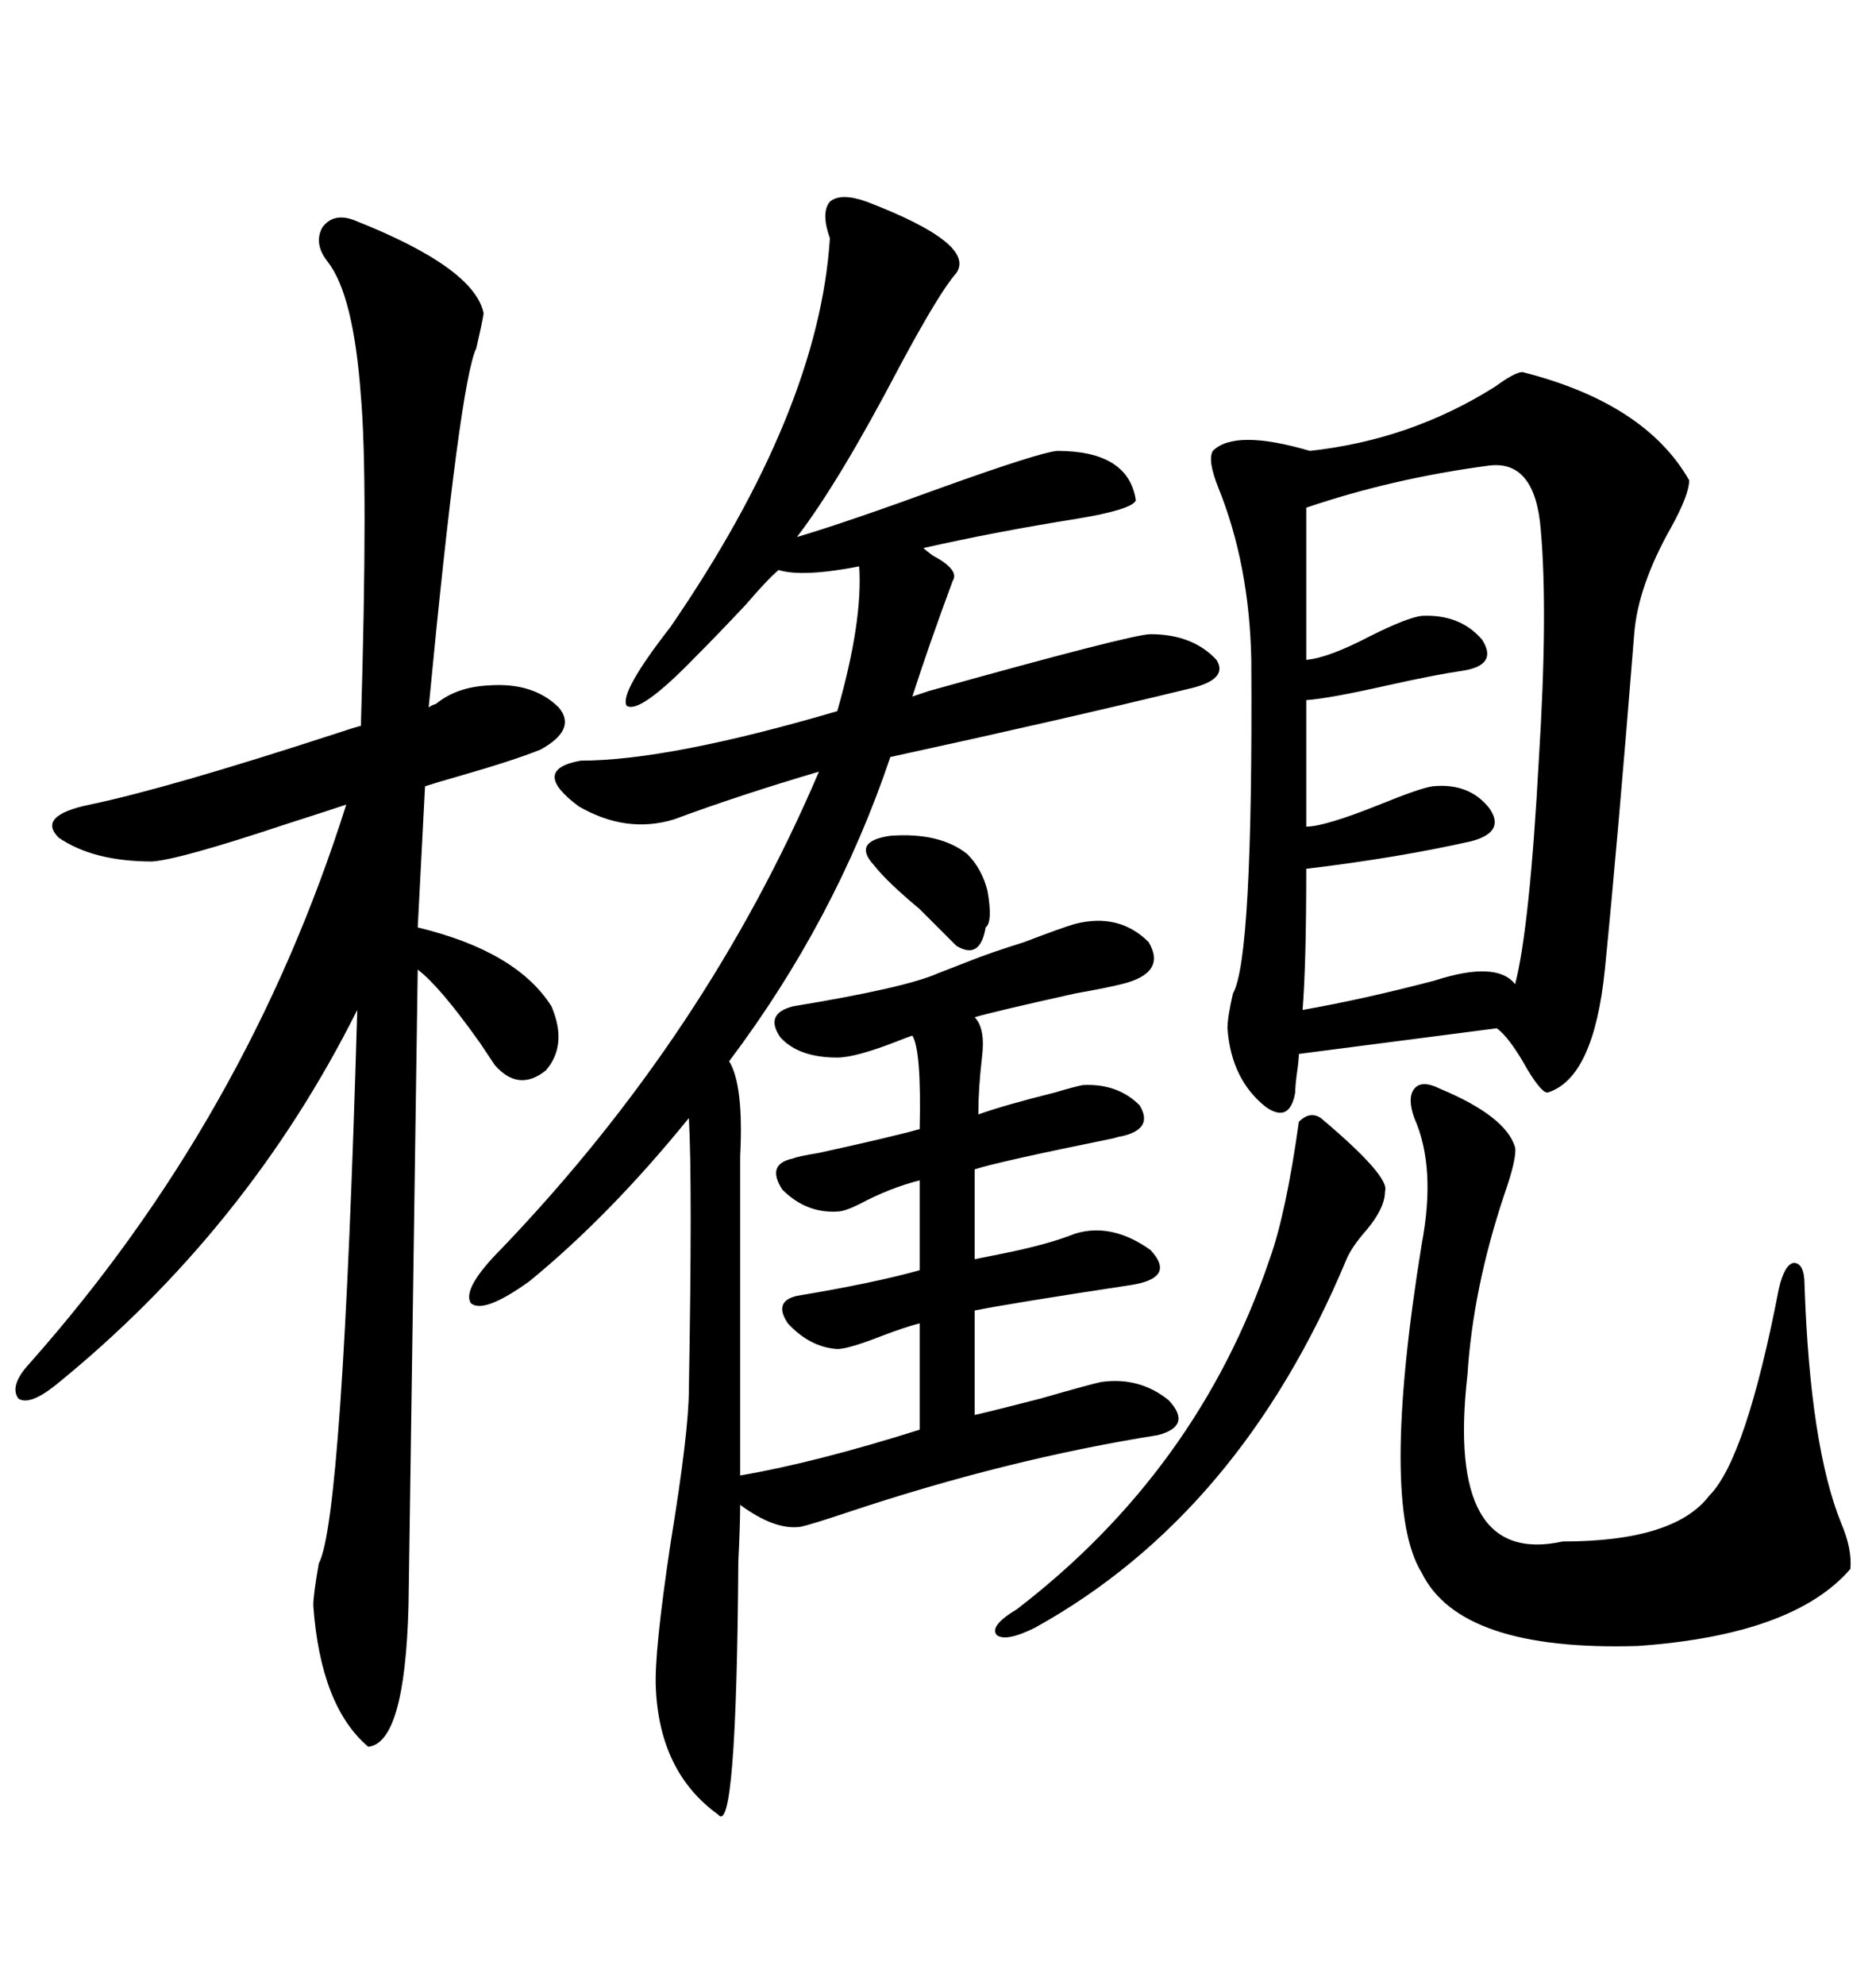 <svg xmlns="http://www.w3.org/2000/svg" xmlns:xlink="http://www.w3.org/1999/xlink" width="300" height="317.285"><path d="M138.57 32.23L138.57 32.23Q156.15 38.96 152.93 43.65L152.93 43.65Q150.29 46.58 143.85 58.59L143.85 58.59Q134.18 77.05 127.44 85.84L127.44 85.84Q135.35 83.50 150.59 77.93L150.59 77.93Q166.11 72.36 169.04 72.07L169.04 72.07Q180.47 72.07 181.64 79.98L181.64 79.98Q181.05 81.45 172.27 82.91L172.27 82.91Q159.38 84.96 147.66 87.60L147.66 87.60Q147.95 87.89 149.12 88.77L149.12 88.77Q153.52 91.11 152.34 92.87L152.34 92.87Q148.54 103.13 145.90 111.33L145.90 111.33Q146.78 111.04 148.54 110.45L148.54 110.45Q181.05 101.37 183.98 101.37L183.98 101.37Q190.72 101.37 194.53 105.47L194.53 105.47Q196.58 108.69 189.84 110.16L189.84 110.16Q169.34 115.14 142.38 121.00L142.38 121.00Q133.59 147.07 116.60 169.63L116.60 169.63Q118.95 173.44 118.36 184.86L118.36 184.86Q118.36 187.79 118.36 189.26L118.36 189.26L118.36 235.84Q130.37 233.79 147.07 228.52L147.07 228.52L147.07 211.52Q144.73 212.11 140.92 213.57L140.92 213.57Q135.64 215.63 133.89 215.63L133.89 215.63Q129.49 215.33 125.98 211.52L125.98 211.52Q123.63 208.01 127.44 207.13L127.44 207.13Q139.75 205.08 147.07 203.03L147.07 203.03L147.07 188.67Q142.38 189.84 137.40 192.48L137.40 192.48Q135.06 193.65 133.89 193.65L133.89 193.65Q128.91 193.95 125.10 190.14L125.10 190.14Q122.46 186.04 126.86 185.16L126.86 185.16Q127.44 184.86 130.96 184.28L130.96 184.28Q142.97 181.64 147.07 180.47L147.07 180.47Q147.36 167.87 145.90 165.53L145.90 165.53Q145.02 165.82 143.55 166.41L143.55 166.41Q136.82 169.04 133.89 169.04L133.89 169.04Q127.73 169.04 124.80 165.82L124.80 165.82Q122.17 162.01 126.86 160.84L126.86 160.84Q144.73 157.91 150 155.57L150 155.57L155.27 153.52Q158.20 152.34 163.77 150.59L163.77 150.59Q169.92 148.24 171.97 147.66L171.97 147.66Q179.00 145.90 183.69 150.59L183.69 150.59Q186.62 155.57 179.30 157.32L179.30 157.32Q176.95 157.91 171.97 158.79L171.97 158.79Q158.79 161.72 155.86 162.60L155.86 162.60Q157.62 164.36 157.03 169.04L157.03 169.04Q156.45 174.02 156.45 178.13L156.45 178.13Q160.55 176.66 168.75 174.61L168.75 174.61Q171.68 173.73 173.14 173.44L173.14 173.44Q178.71 173.14 182.23 176.66L182.23 176.66Q184.57 180.47 179.30 181.64L179.30 181.64Q179.00 181.64 178.13 181.93L178.13 181.93Q159.38 185.74 155.86 186.91L155.86 186.91L155.86 201.27Q157.32 200.98 160.25 200.39L160.25 200.39Q167.58 198.93 171.97 197.17L171.97 197.17Q177.83 195.41 183.98 199.80L183.98 199.80Q188.09 204.20 181.05 205.37L181.05 205.37Q161.72 208.30 155.86 209.47L155.86 209.47L155.86 226.17Q159.67 225.29 166.41 223.54L166.41 223.54Q174.61 221.19 176.07 220.90L176.07 220.90Q182.23 220.02 186.91 223.83L186.91 223.83Q190.72 227.93 185.16 229.39L185.16 229.39Q161.13 233.20 135.64 241.70L135.64 241.70Q129.49 243.75 128.03 244.04L128.03 244.04Q123.93 244.63 118.36 240.53L118.36 240.53Q118.36 243.75 118.07 249.61L118.07 249.61Q117.77 293.85 114.84 290.04L114.84 290.04Q105.47 283.30 104.88 269.82L104.88 269.82Q104.59 264.26 107.23 246.68L107.23 246.68Q110.16 228.81 110.16 222.07L110.16 222.07Q110.74 188.96 110.16 178.71L110.16 178.71Q97.56 194.24 84.67 204.79L84.67 204.79Q77.34 210.06 75.29 208.30L75.29 208.30Q73.83 205.96 80.27 199.51L80.27 199.51Q113.09 165.23 130.96 123.34L130.96 123.34Q118.07 127.15 107.81 130.96L107.81 130.96Q100.20 133.30 92.58 128.91L92.58 128.91Q84.67 123.05 92.87 121.58L92.87 121.58Q106.93 121.58 133.89 113.67L133.89 113.67Q137.99 99.32 137.40 90.53L137.40 90.53Q128.32 92.29 124.51 91.11L124.51 91.11Q122.75 92.58 119.24 96.68L119.24 96.68Q114.55 101.66 111.33 104.88L111.33 104.88Q102.25 114.26 100.20 112.79L100.20 112.79Q99.02 110.74 107.23 100.20L107.23 100.20Q130.96 65.63 132.71 38.09L132.71 38.09Q131.25 33.98 132.71 32.23L132.71 32.23Q134.47 30.76 138.57 32.23ZM243.46 59.47L243.46 59.47Q263.09 64.45 270.12 76.76L270.12 76.76Q270.12 79.10 267.19 84.38L267.19 84.38Q261.91 93.75 261.33 101.37L261.33 101.37Q258.69 134.47 256.64 154.98L256.64 154.98Q254.88 172.27 247.56 174.61L247.56 174.61Q246.68 174.90 244.34 171.09L244.34 171.09Q241.41 165.82 239.36 164.36L239.36 164.36L207.71 168.46Q207.71 169.34 207.42 171.39L207.42 171.39Q207.13 173.44 207.13 174.61L207.13 174.61Q206.25 179.59 202.44 176.95L202.44 176.95Q196.88 172.56 196.29 164.36L196.29 164.36Q196.29 162.60 197.17 158.79L197.17 158.79Q200.39 153.22 200.10 105.47L200.10 105.47Q199.80 90.23 194.82 77.93L194.82 77.93Q193.07 73.54 193.95 72.07L193.95 72.07Q197.46 68.55 209.47 72.07L209.47 72.07Q225.59 70.31 239.06 61.82L239.06 61.82Q242.29 59.47 243.46 59.47ZM56.54 35.16L56.54 35.16Q75.88 42.77 77.34 50.10L77.34 50.10Q77.05 51.86 76.17 55.66L76.17 55.66Q73.54 60.94 68.55 113.09L68.55 113.09Q68.85 112.79 69.73 112.50L69.73 112.50Q72.95 109.86 77.93 109.57L77.93 109.57Q85.25 108.98 89.36 113.09L89.36 113.09Q92.29 116.60 86.43 119.82L86.43 119.82Q82.03 121.58 73.83 123.93L73.83 123.93Q69.73 125.10 67.97 125.68L67.97 125.68L66.80 148.24Q82.62 152.05 88.18 160.84L88.18 160.84Q90.82 166.99 87.30 171.09L87.30 171.09Q82.91 174.61 79.10 170.21L79.10 170.21Q78.52 169.34 76.76 166.70L76.76 166.70Q70.31 157.62 66.80 154.98L66.80 154.98L65.33 256.64Q64.75 278.61 58.89 279.20L58.89 279.20Q51.27 272.75 50.10 256.64L50.10 256.64Q50.10 254.88 50.98 249.90L50.98 249.90Q54.79 242.87 57.13 161.43L57.13 161.43Q39.55 196.58 8.79 221.48L8.79 221.48Q4.69 224.71 2.93 223.54L2.93 223.54Q1.46 221.48 4.69 217.97L4.69 217.97Q39.55 178.71 55.37 128.61L55.37 128.61Q52.73 129.49 45.41 131.84L45.41 131.84Q28.71 137.40 24.32 137.70L24.32 137.70Q14.94 137.70 9.38 133.89L9.38 133.89Q5.86 130.37 14.36 128.61L14.36 128.61Q26.95 125.98 53.91 117.19L53.91 117.19Q56.54 116.31 57.71 116.02L57.71 116.02Q58.89 76.76 57.71 63.28L57.71 63.28Q56.54 47.17 52.44 41.89L52.44 41.89Q50.10 38.96 51.56 36.33L51.56 36.33Q53.32 33.98 56.54 35.16ZM208.89 138.87L208.89 138.87Q208.89 154.10 208.30 161.43L208.30 161.43Q218.26 159.67 229.39 156.74L229.39 156.74Q239.36 153.52 242.29 157.32L242.29 157.32Q244.63 148.24 246.09 121.29L246.09 121.29Q247.56 97.85 246.39 84.67L246.39 84.67Q245.51 73.54 238.18 74.41L238.18 74.41Q222.66 76.46 208.89 81.15L208.89 81.15L208.89 105.47Q212.40 105.18 219.14 101.66L219.14 101.66Q225 98.73 227.34 98.44L227.34 98.44Q233.50 98.14 237.01 102.25L237.01 102.25Q239.65 106.35 233.79 107.23L233.79 107.23Q229.69 107.81 221.78 109.57L221.78 109.57Q212.70 111.62 208.89 111.91L208.89 111.91L208.89 132.13Q211.82 132.13 220.61 128.61L220.61 128.61Q227.05 125.98 229.10 125.68L229.10 125.68Q234.96 125.10 238.18 129.20L238.18 129.20Q240.82 133.01 235.25 134.47L235.25 134.47Q223.54 137.11 208.89 138.87ZM230.27 174.02L230.27 174.02Q240.82 178.42 242.29 183.40L242.29 183.40Q242.58 185.16 240.53 191.02L240.53 191.02Q235.55 205.96 234.67 219.73L234.67 219.73Q231.15 250.49 249.90 246.39L249.90 246.39Q267.77 246.39 273.34 239.06L273.34 239.06Q279.20 233.20 284.47 205.96L284.47 205.96Q285.35 202.15 286.82 201.86L286.82 201.86Q288.57 201.86 288.57 205.37L288.57 205.37Q289.45 231.15 294.43 243.46L294.43 243.46Q296.19 247.56 295.90 250.78L295.90 250.78Q286.82 261.33 261.91 263.09L261.91 263.09Q233.50 263.96 227.34 251.37L227.34 251.37Q220.61 240.53 227.34 198.93L227.34 198.93Q229.69 186.62 226.17 178.71L226.17 178.71Q225 175.49 226.17 174.02L226.17 174.02Q227.34 172.56 230.27 174.02ZM211.23 178.71L211.23 178.71Q222.36 188.09 221.48 190.43L221.48 190.43Q221.48 193.07 218.55 196.58L218.55 196.58Q216.21 199.22 215.33 201.27L215.33 201.27Q198.34 241.99 165.53 260.16L165.53 260.16Q160.84 262.50 159.38 261.33L159.38 261.33Q158.20 259.86 162.60 257.23L162.60 257.23Q191.60 234.96 203.03 201.27L203.03 201.27Q205.66 193.95 207.71 179.30L207.71 179.30Q209.47 177.54 211.23 178.71ZM152.93 151.17L152.93 151.17Q151.17 149.41 147.07 145.31L147.07 145.31Q141.80 140.92 139.75 138.28L139.75 138.28Q136.23 134.47 142.38 133.59L142.38 133.59Q150.29 133.01 154.69 136.52L154.69 136.52Q157.03 138.87 157.91 142.38L157.91 142.38Q158.79 147.36 157.62 148.24L157.62 148.24Q156.74 153.52 152.93 151.17Z"/></svg>